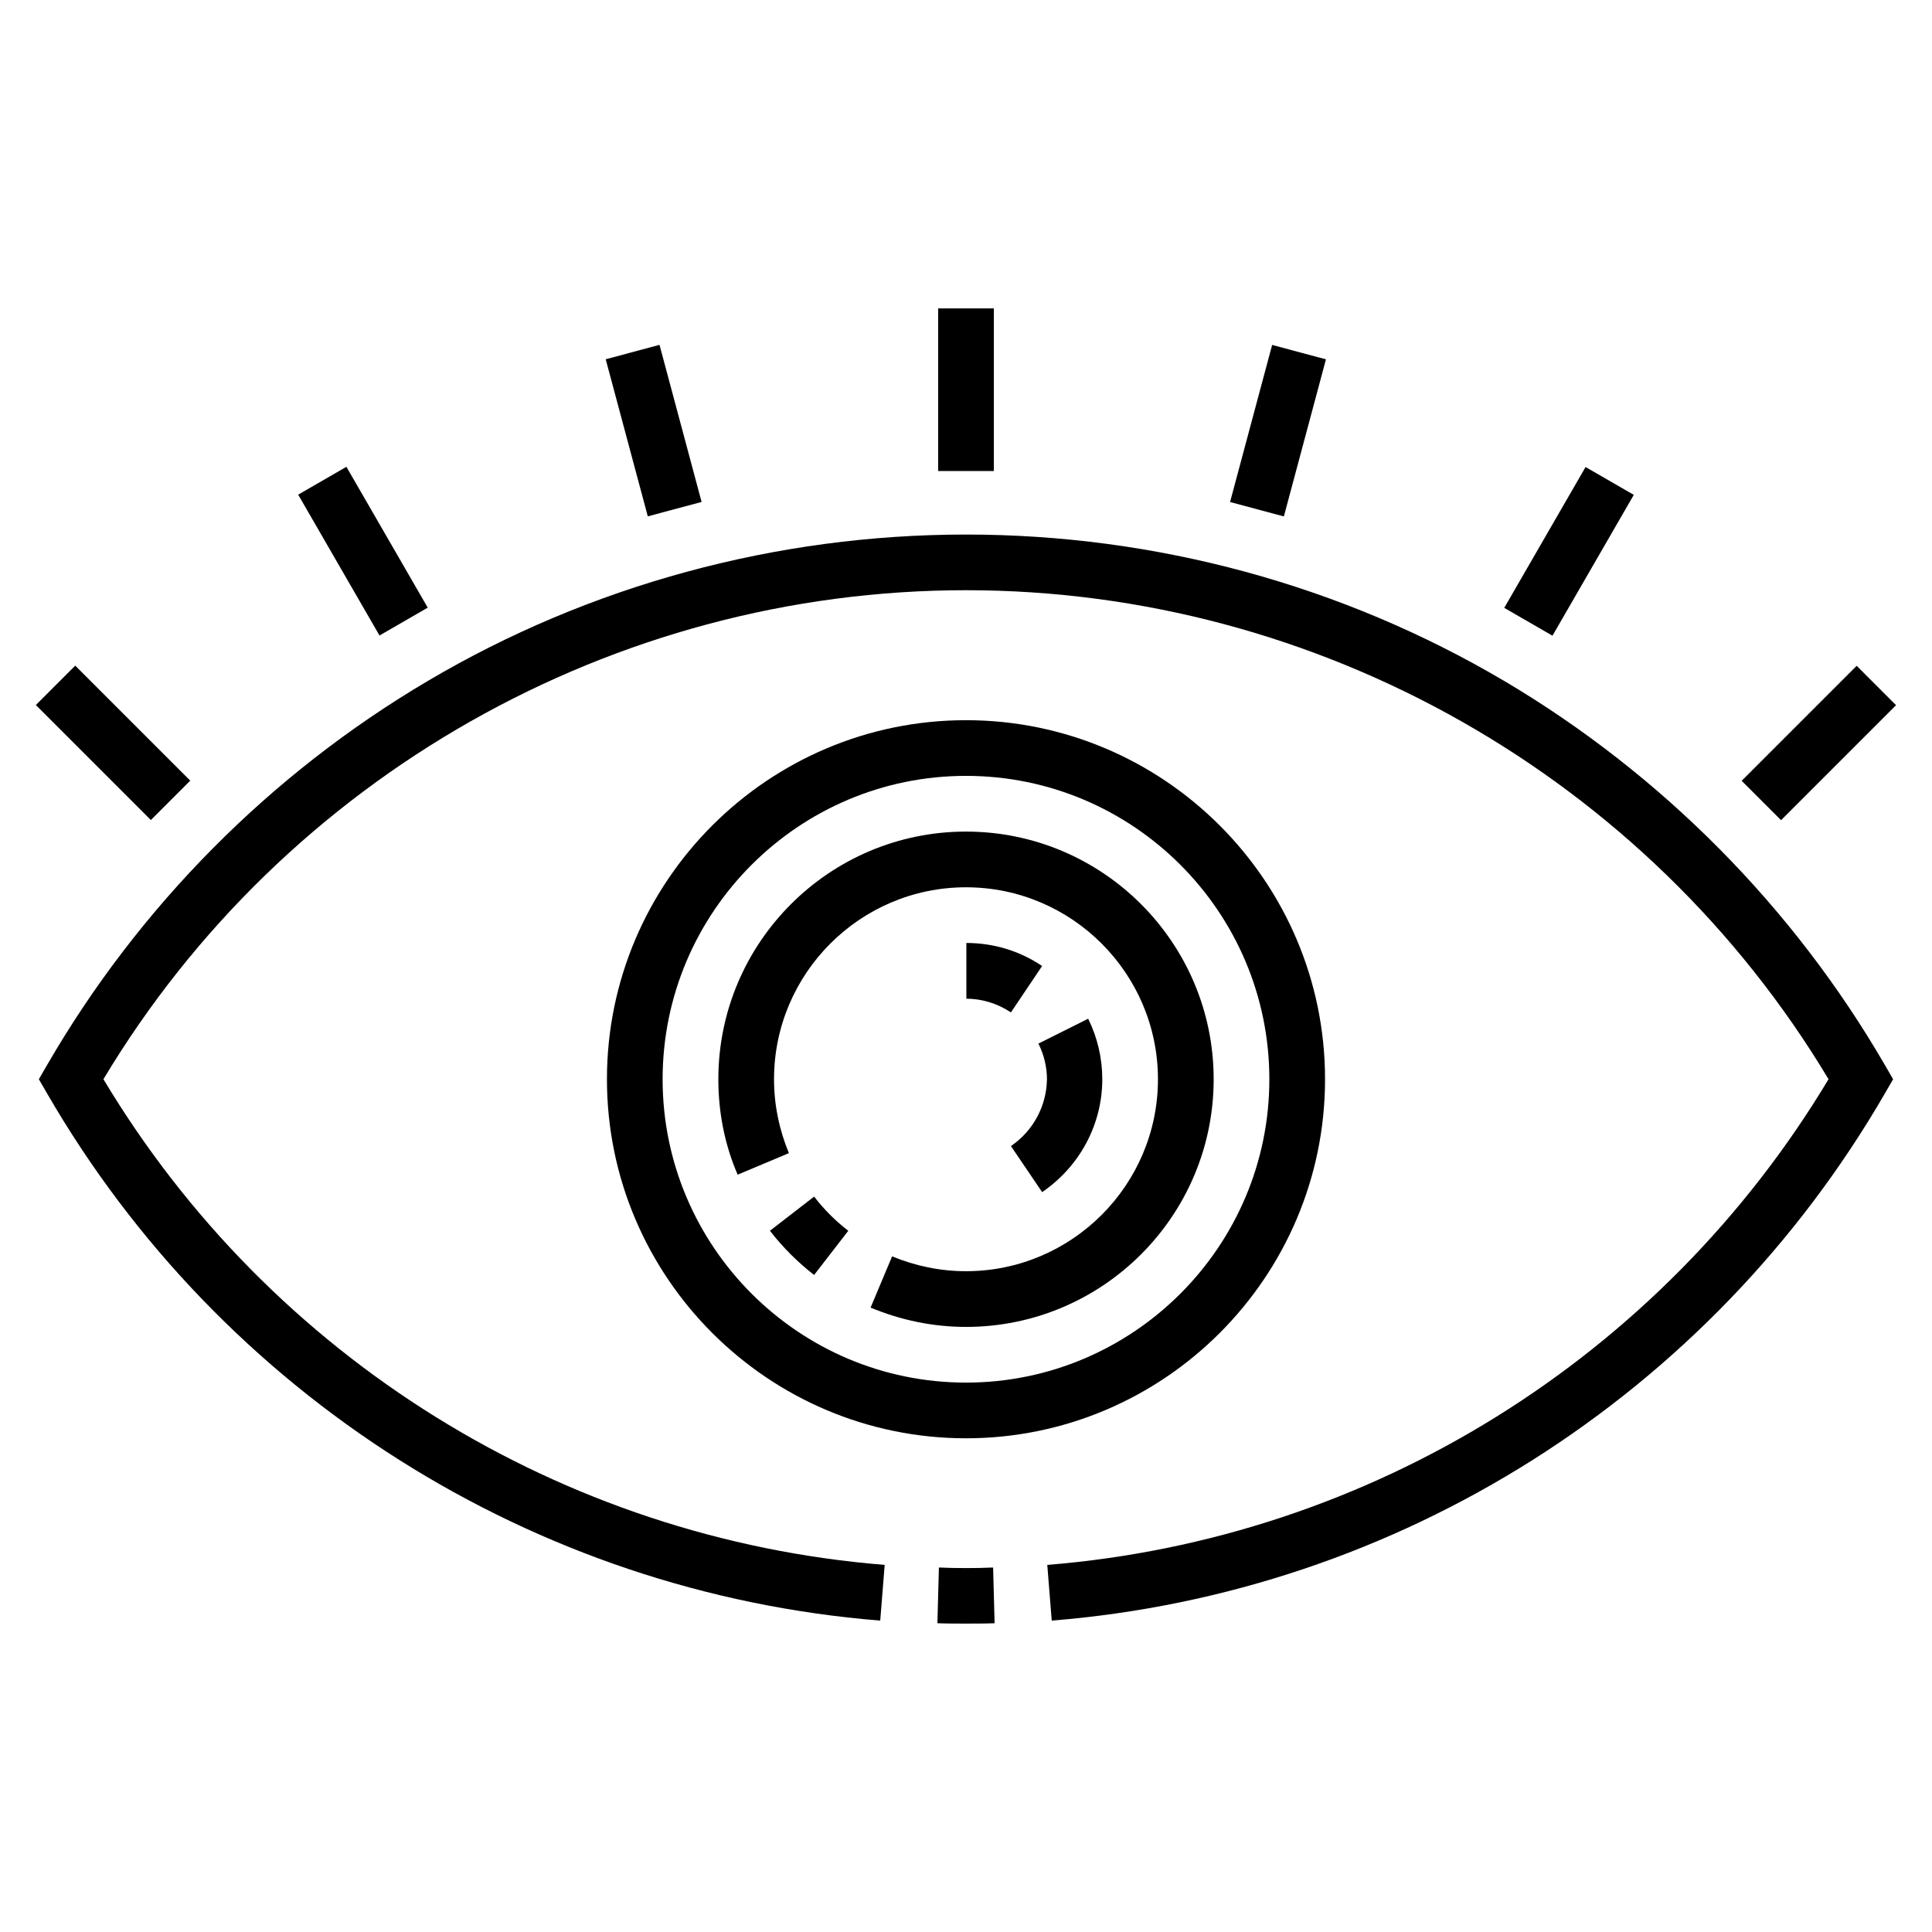<?xml version="1.0" encoding="UTF-8"?>
<!-- Uploaded to: ICON Repo, www.svgrepo.com, Generator: ICON Repo Mixer Tools -->
<svg fill="#000000" width="800px" height="800px" version="1.1" viewBox="144 144 512 512" xmlns="http://www.w3.org/2000/svg">
 <g>
  <path d="m495.15 430.01c0-52.449-42.707-95.152-95.152-95.152-52.449 0-95.152 42.707-95.152 95.152 0 52.449 42.707 95.152 95.152 95.152s95.152-42.707 95.152-95.152zm-175.55 0c0-44.379 36.113-80.395 80.395-80.395 44.379 0 80.395 36.113 80.395 80.395 0 44.379-36.113 80.395-80.395 80.395-44.379-0.004-80.395-36.117-80.395-80.395z"/>
  <path d="m392.62 225.73h14.762v43.098h-14.762z"/>
  <path d="m304.52 239.21 14.258-3.82 11.152 41.629-14.258 3.82z"/>
  <path d="m223.02 275.09 12.781-7.379 21.551 37.324-12.781 7.379z"/>
  <path d="m153.5 330.84 10.438-10.438 30.477 30.477-10.438 10.438z"/>
  <path d="m469.98 277.04 11.152-41.629 14.258 3.82-11.152 41.629z"/>
  <path d="m542.64 305.09 21.551-37.324 12.781 7.379-21.551 37.324z"/>
  <path d="m605.56 350.92 30.477-30.477 10.438 10.438-30.477 30.477z"/>
  <path d="m411.91 447.72 8.266 12.203c9.938-6.789 15.941-17.91 15.941-29.914 0-5.609-1.277-11.02-3.738-16.039l-13.188 6.594c1.477 2.953 2.262 6.199 2.262 9.445-0.098 7.082-3.641 13.676-9.543 17.711z"/>
  <path d="m400 408.66c4.231 0 8.363 1.277 11.906 3.641l8.266-12.301c-6.004-4.035-12.891-6.102-20.074-6.102v14.762z"/>
  <path d="m380.42 476.95-5.707 13.578c8.07 3.344 16.531 5.117 25.289 5.117 36.211 0 65.633-29.422 65.633-65.633 0-36.211-29.422-65.633-65.633-65.633s-65.633 29.422-65.633 65.633c0 8.758 1.672 17.32 5.117 25.289l13.578-5.707c-2.559-6.199-3.938-12.793-3.938-19.582 0-28.043 22.828-50.871 50.871-50.871 28.043 0 50.871 22.828 50.871 50.871s-22.828 50.871-50.871 50.871c-6.789 0-13.379-1.375-19.578-3.934z"/>
  <path d="m359.75 461.11-11.711 9.055c3.445 4.43 7.379 8.363 11.711 11.711l9.055-11.711c-3.348-2.562-6.398-5.609-9.055-9.055z"/>
  <path d="m542.58 324.43c-43-25.387-92.301-38.77-142.58-38.77-50.184 0-99.582 13.383-142.58 38.77-41.723 24.602-76.652 59.828-100.96 101.84l-2.164 3.738 2.164 3.738c46.348 80.098 128.91 132.35 220.81 139.73l1.18-14.762c-85.609-6.887-162.75-54.809-207.04-128.71 48.02-80.09 135.2-129.59 228.59-129.59s180.57 49.496 228.58 129.59c-44.281 73.801-121.43 121.82-207.04 128.71l1.18 14.762c91.906-7.379 174.46-59.629 220.81-139.73l2.164-3.738-2.164-3.738c-24.301-41.926-59.234-77.152-100.95-101.85z"/>
  <path d="m392.82 559.41-0.395 14.762c2.461 0.098 5.019 0.098 7.578 0.098s5.117 0 7.578-0.098l-0.395-14.762c-4.727 0.199-9.645 0.199-14.367 0z"/>
 </g>
</svg>